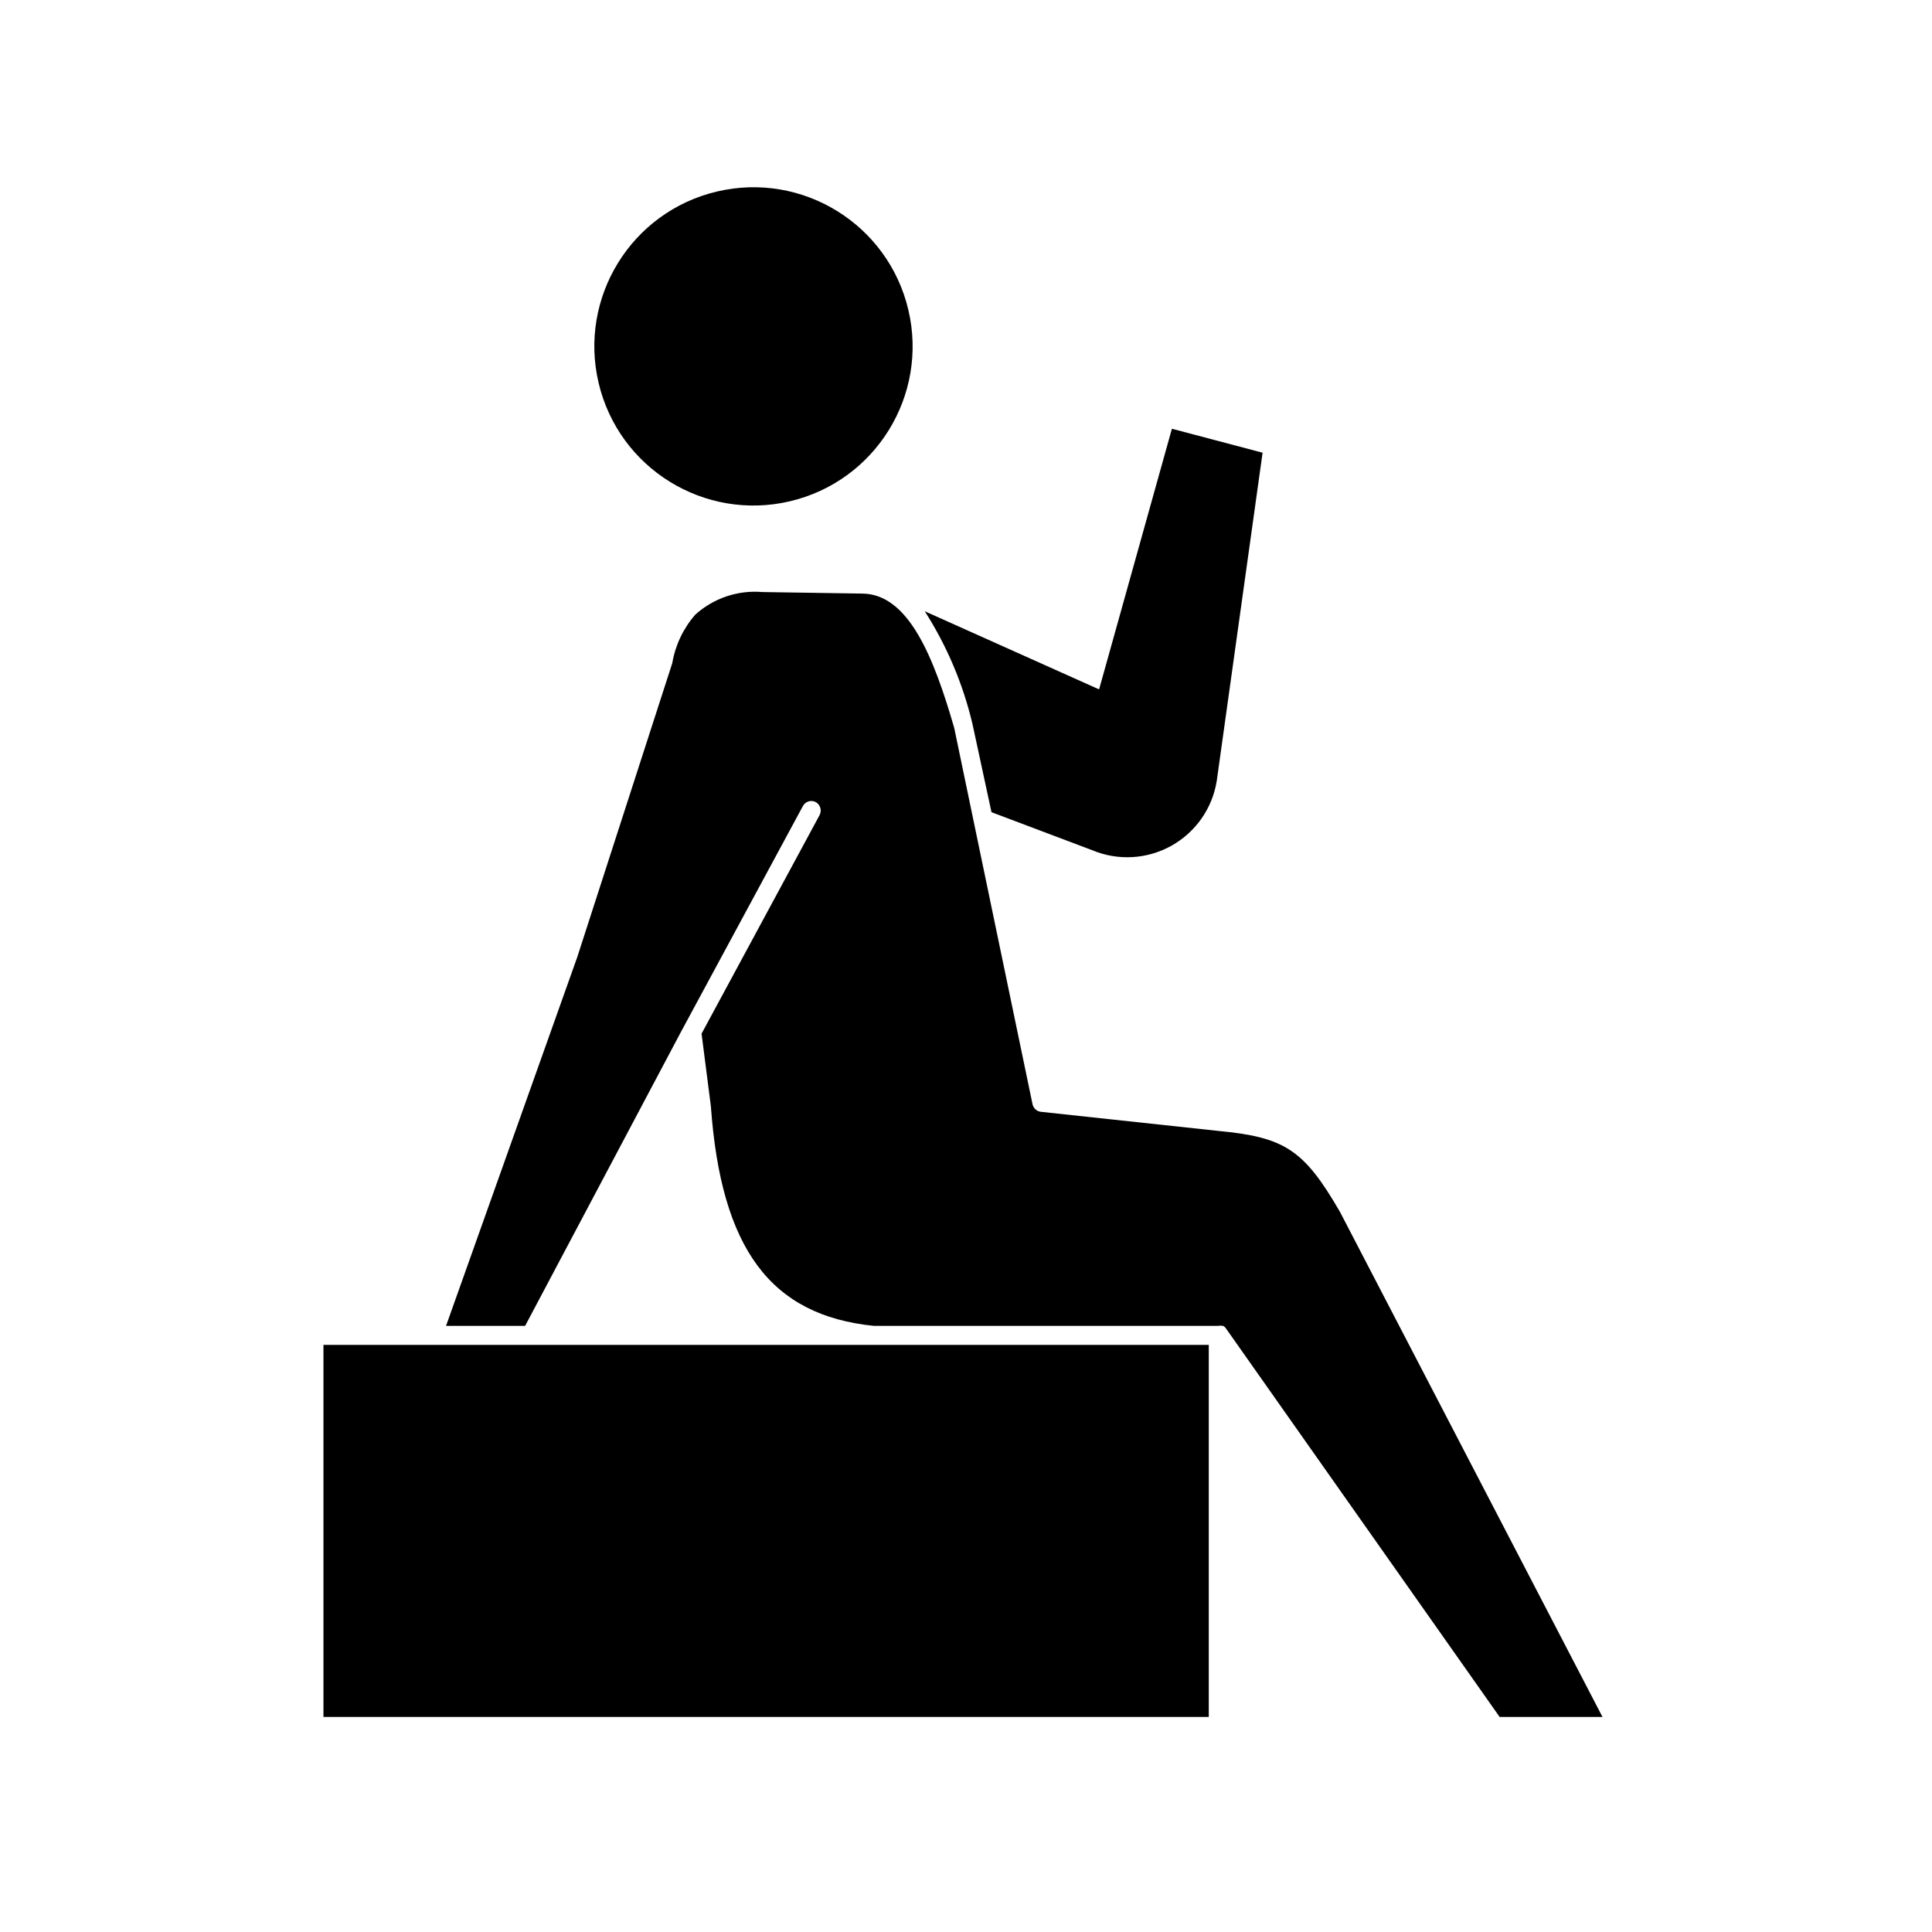 <?xml version="1.0" encoding="UTF-8"?>
<!-- Uploaded to: ICON Repo, www.iconrepo.com, Generator: ICON Repo Mixer Tools -->
<svg fill="#000000" width="800px" height="800px" version="1.1" viewBox="144 144 512 512" xmlns="http://www.w3.org/2000/svg">
 <g>
  <path d="m389.07 305.99c5.867 9.176 10.145 19.277 12.645 29.875l5.039 23.375 26.703 10.078c6.797 2.844 14.527 2.406 20.965-1.18 6.438-3.59 10.871-9.93 12.031-17.211l12.145-86.957-24.031-6.348-19.297 69.074z"/>
  <path d="m466.65 443.68-46.805-5.039c-1.094-0.125-1.984-0.938-2.215-2.016l-20.758-99.754c-5.34-18.391-11.992-35.57-24.484-35.57l-26.348-0.402h-0.004c-6.5-0.555-12.941 1.617-17.781 5.996-3.18 3.637-5.289 8.086-6.098 12.848l-25.191 77.938-34.762 97.691h20.957l41.262-77.84 32.344-59.902h0.004c0.309-0.598 0.848-1.047 1.488-1.246 0.645-0.199 1.344-0.133 1.938 0.188 1.203 0.684 1.648 2.199 1.008 3.426l-31.285 57.938 2.469 19.246c2.719 37.785 15.82 55.418 43.227 58.191h91.238c0.348-0.082 0.707-0.082 1.055 0h0.254c0.234 0.125 0.438 0.297 0.605 0.504l72.648 103.13h27.258l-69.578-133.86c-9.621-16.625-14.762-19.801-32.445-21.461z"/>
  <path d="m384.72 226.11c5.352 22.668-8.688 45.379-31.355 50.727-22.664 5.352-45.375-8.688-50.727-31.352-5.348-22.668 8.688-45.379 31.355-50.73 22.668-5.348 45.379 8.688 50.727 31.355"/>
  <path d="m464.34 500.41h-234.62v98.598h234.62z"/>
 </g>
</svg>